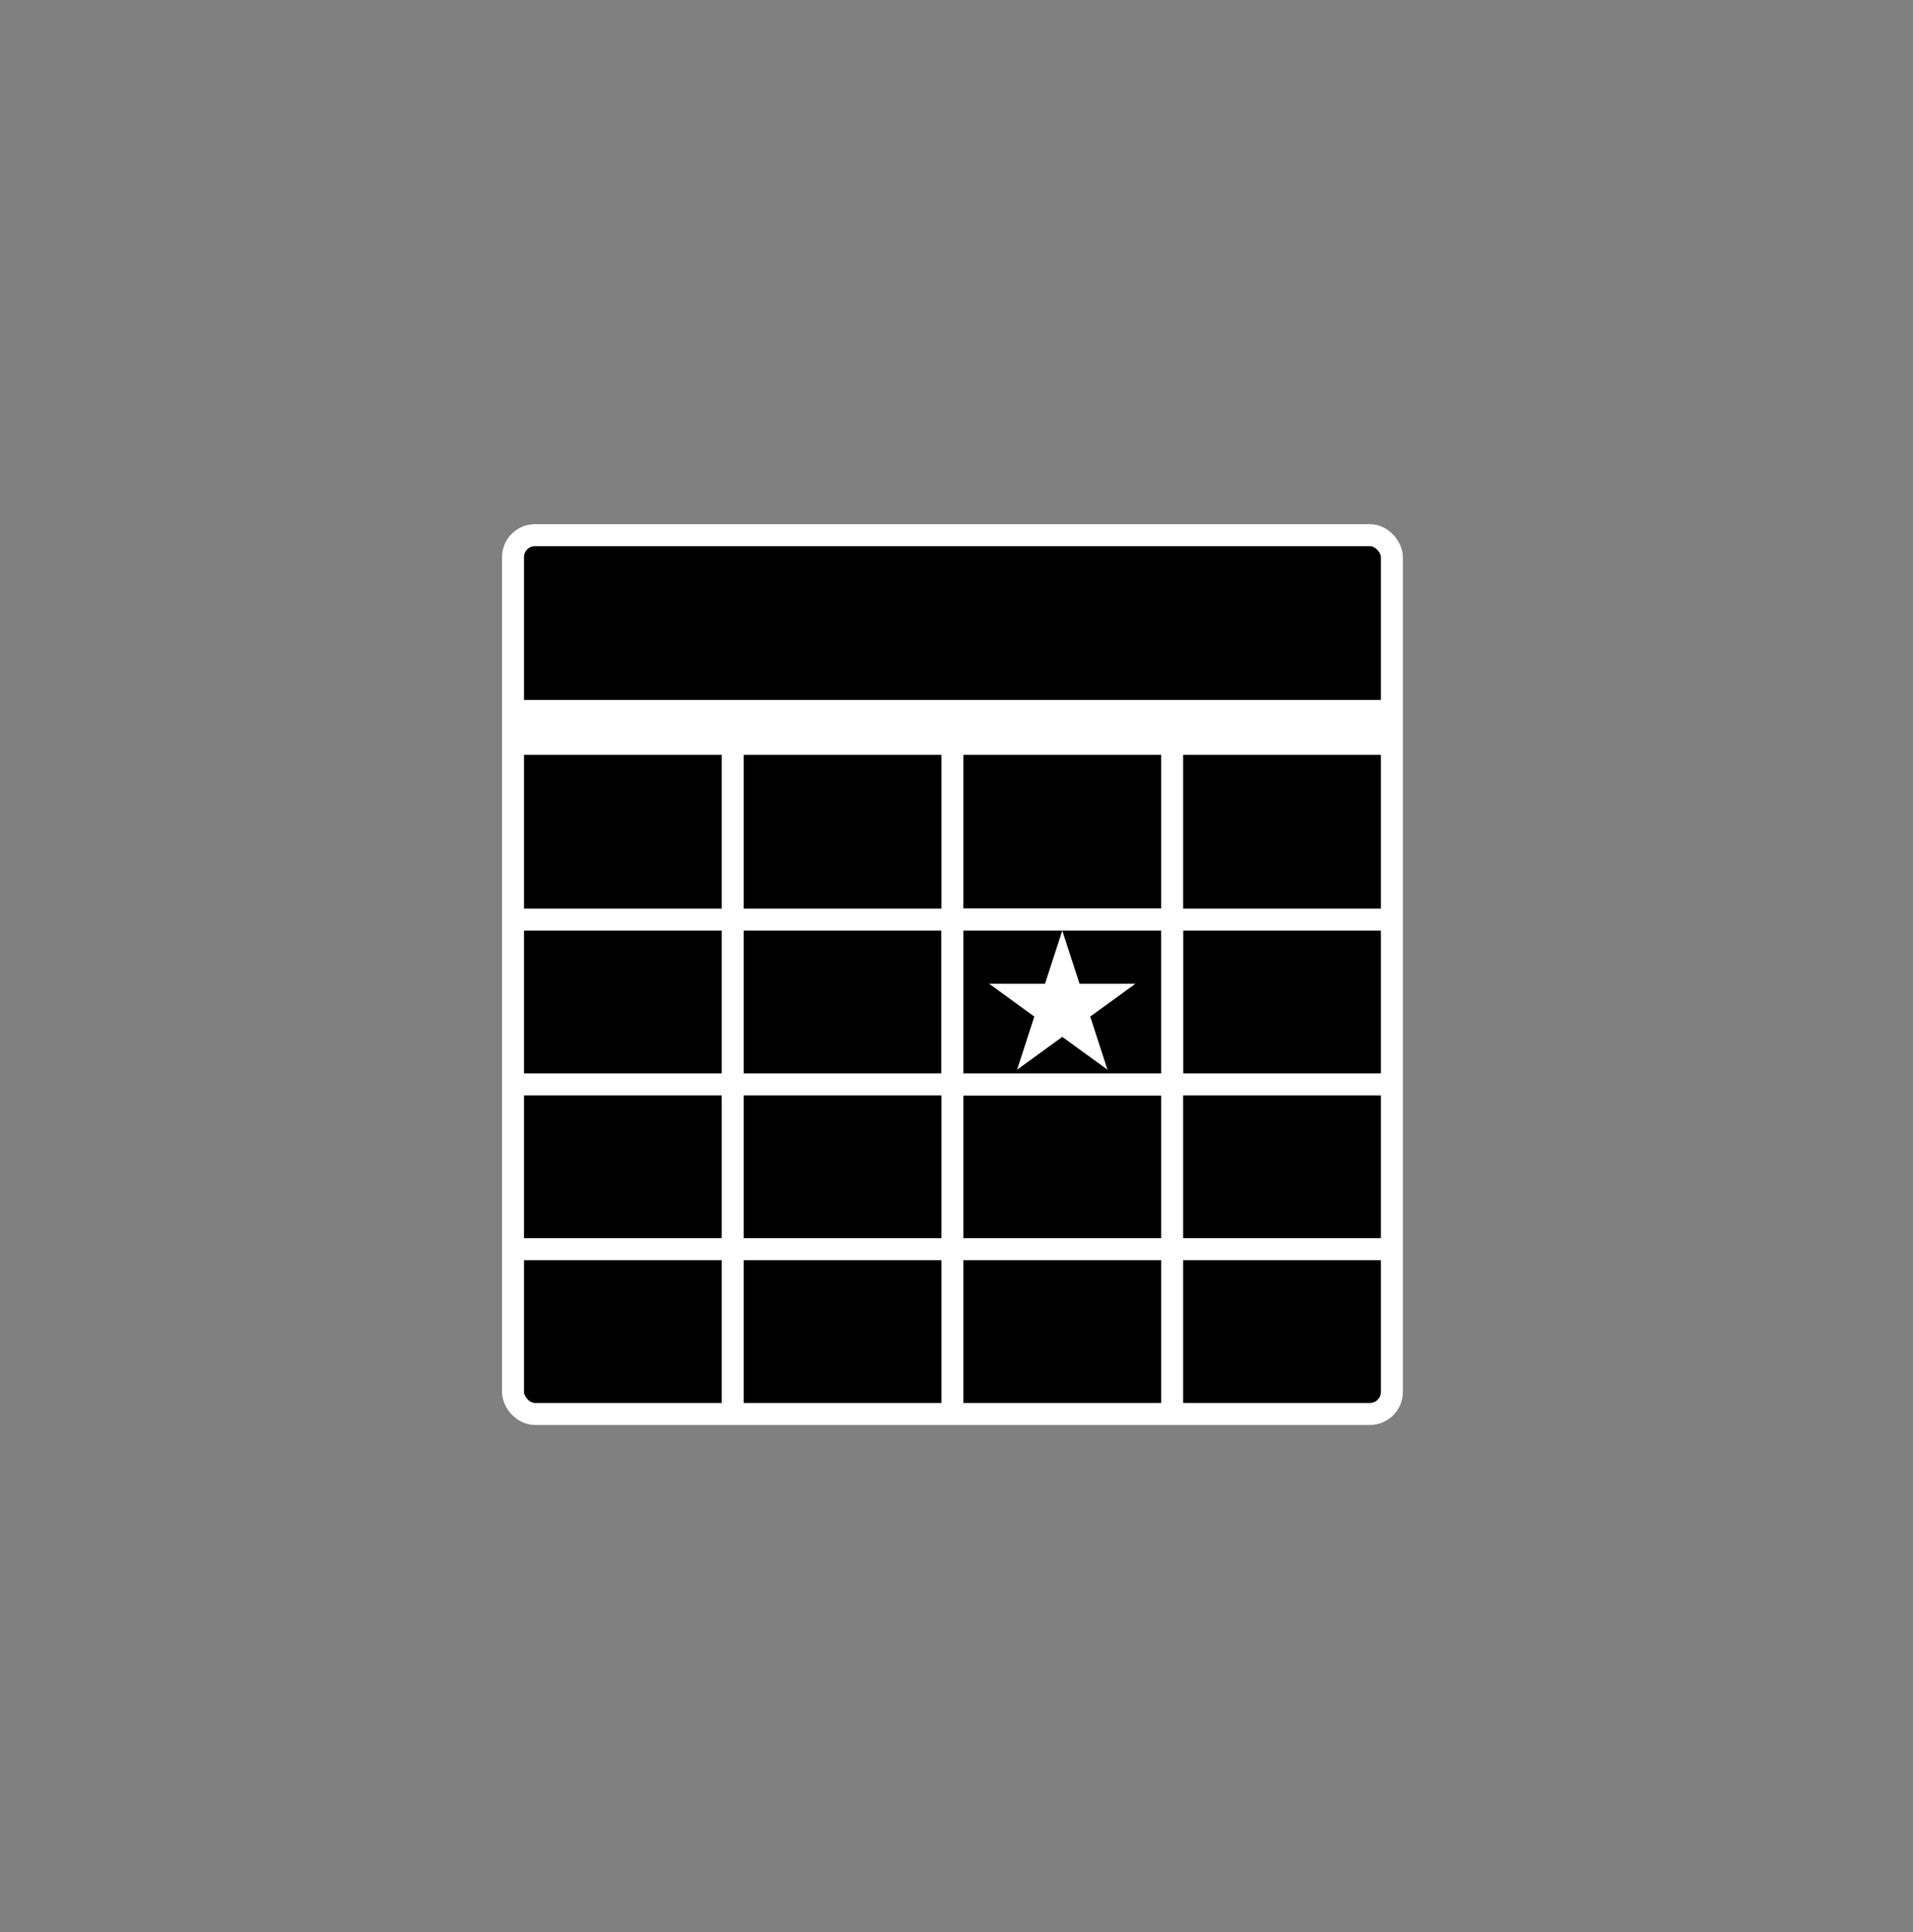 <svg xmlns="http://www.w3.org/2000/svg" fill="none" viewBox="0 0 100 101" height="101" width="100">
<rect x="0" y="0" width="100" height="101" fill="#808080" stroke="none"/>
<rect stroke-width="1.149" stroke="white" fill="black" rx="1.149" height="45.941" width="45.941" y="27.977" x="26.817"></rect>
<line stroke-width="2.871" stroke="white" y2="38.026" x2="72.758" y1="38.026" x1="26.817"></line>
<path stroke-miterlimit="11.282" stroke-width="1.149" stroke="white" d="M38.302 37.739V73.917"></path>
<path stroke-miterlimit="11.282" stroke-width="1.149" stroke="white" d="M49.787 37.739V73.917"></path>
<path stroke-miterlimit="11.282" stroke-width="1.149" stroke="white" d="M61.273 37.739V73.917"></path>
<path stroke-miterlimit="11.282" stroke-width="1.149" stroke="white" d="M72.758 48.075H26.817"></path>
<path stroke-miterlimit="11.282" stroke-width="1.149" stroke="white" d="M72.758 56.69H26.817"></path>
<path stroke-miterlimit="11.282" stroke-width="1.149" stroke="white" d="M72.758 65.303H26.817"></path>
<rect stroke-width="1.149" stroke="white" fill="black" height="8.614" width="11.485" y="48.075" x="49.787"></rect>
<path fill="white" d="M55.53 48.65L56.432 51.428L59.353 51.428L56.99 53.144L57.892 55.922L55.53 54.205L53.167 55.922L54.069 53.144L51.706 51.428L54.627 51.428L55.53 48.65Z"></path>
</svg>
